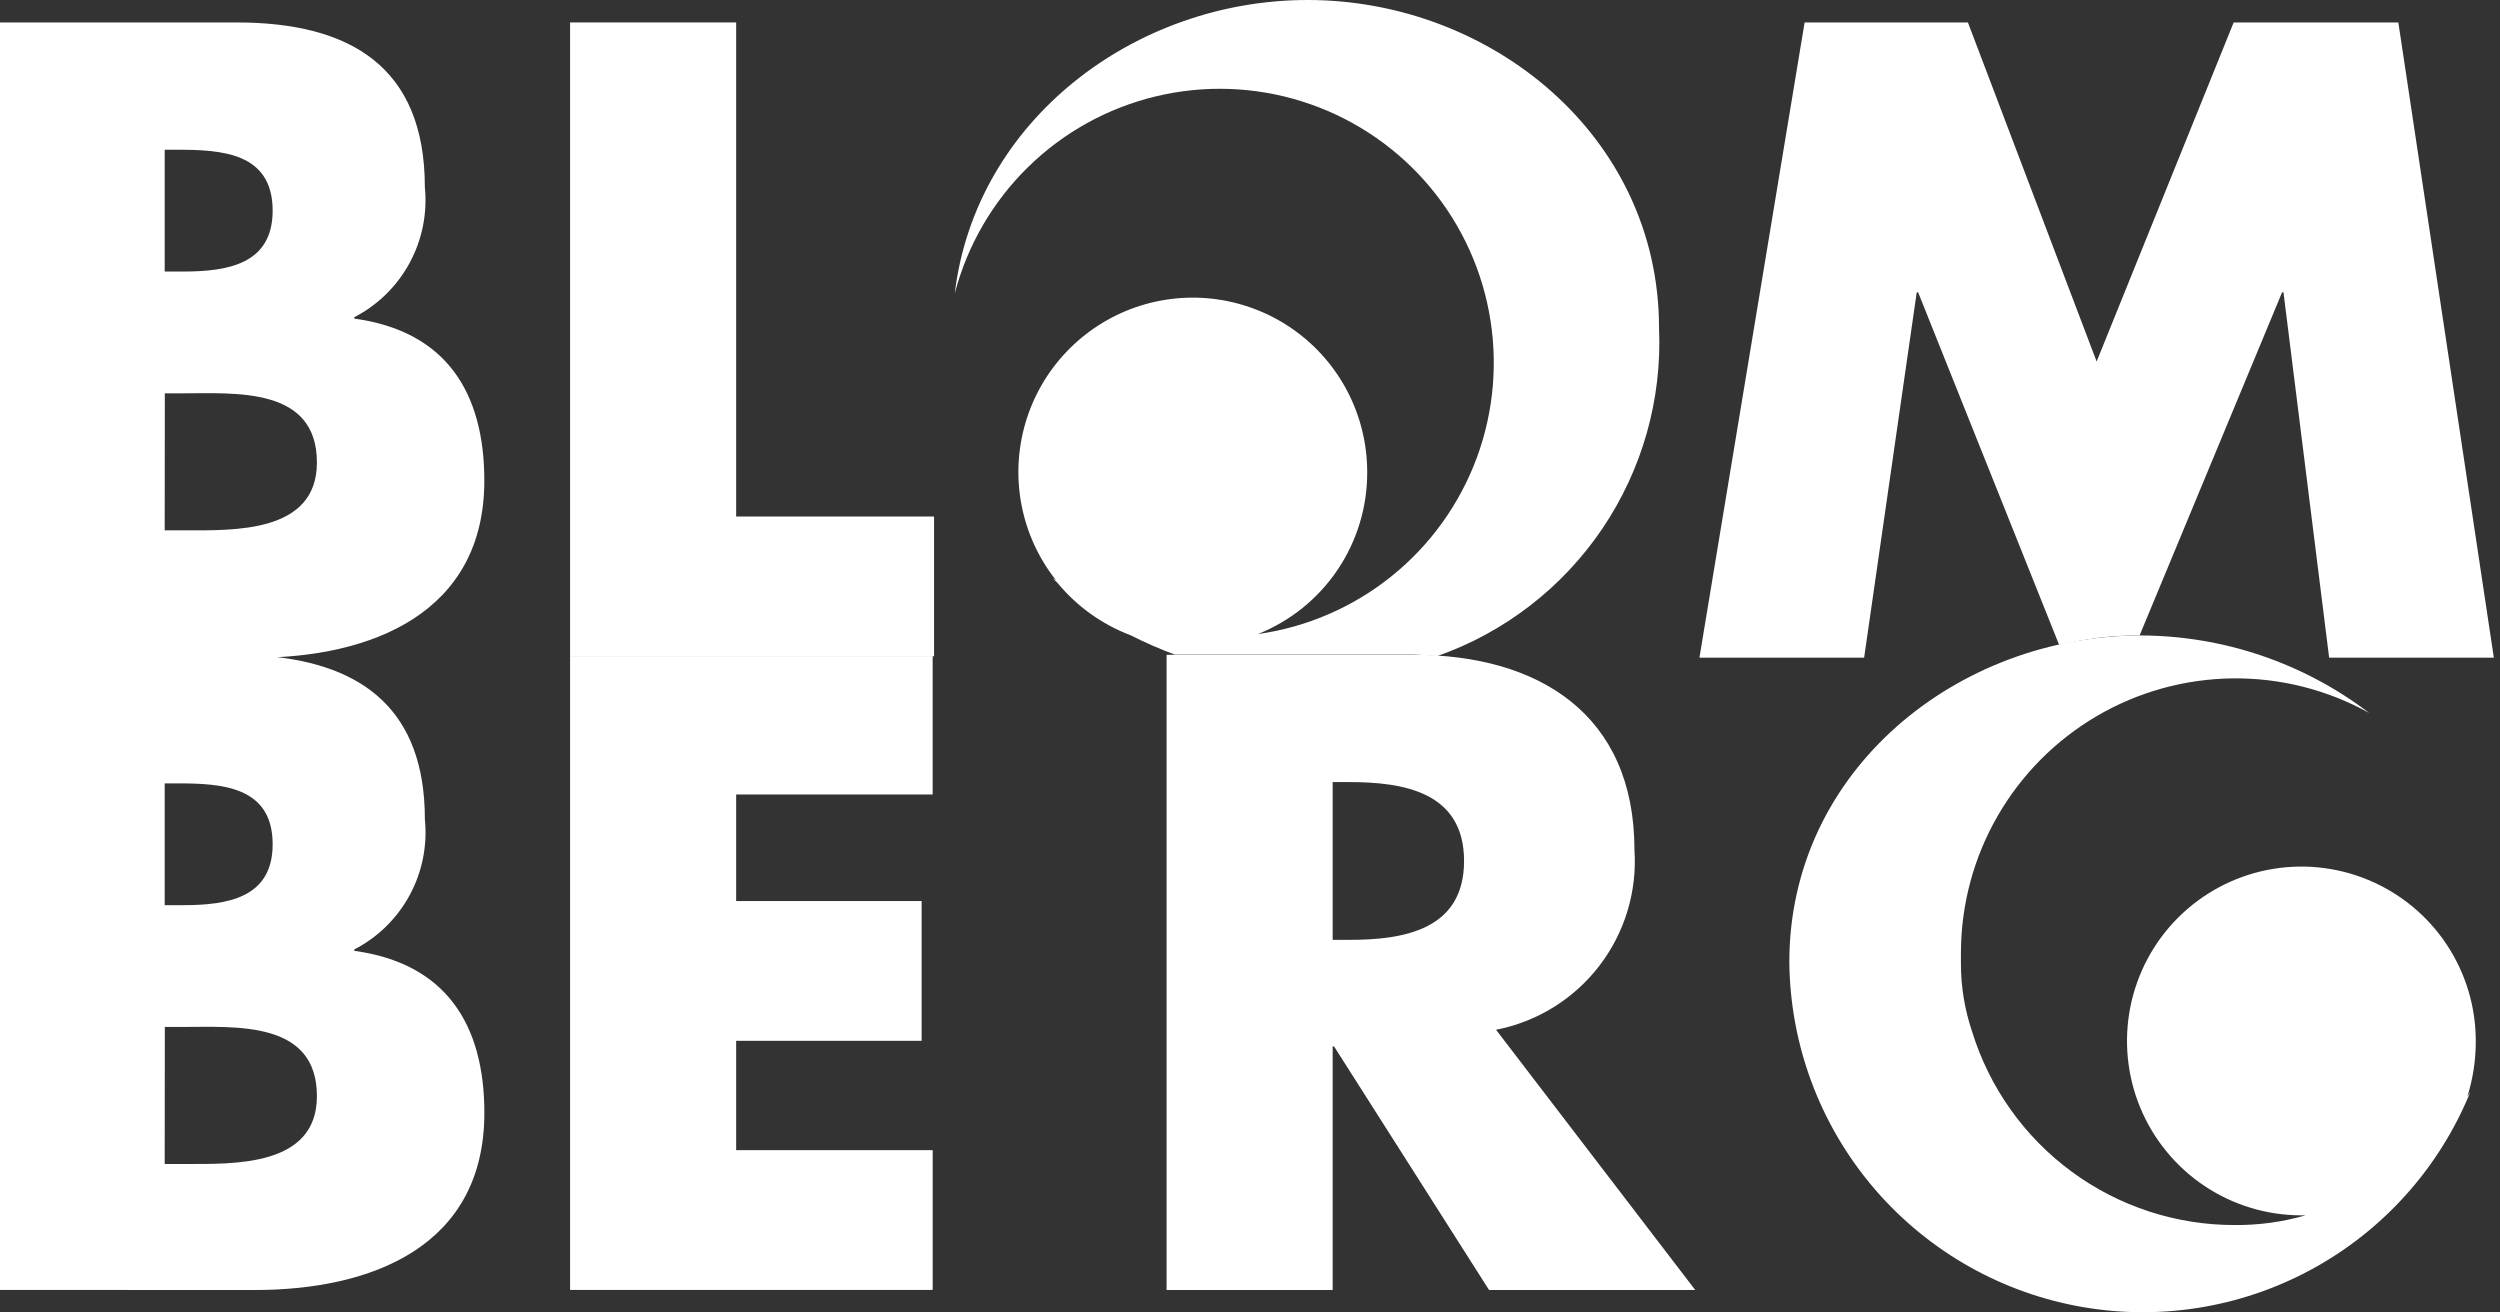 <svg width="181" height="95" viewBox="0 0 181 95" fill="none" xmlns="http://www.w3.org/2000/svg">
<rect x="0" y="0" width="181" height="95" fill="#333333" stroke="none"/>
<g clip-path="url(#clip0_2731_6948)">
<path fill-rule="evenodd" clip-rule="evenodd" d="M0 47.515V1.625H17.133C25.349 1.625 30.759 4.83 30.759 13.549C30.949 15.45 30.564 17.365 29.652 19.044C28.741 20.723 27.346 22.09 25.648 22.966V23.067C32.262 23.969 35.065 28.376 35.065 34.797C35.065 44.415 26.849 47.623 18.433 47.623H0V47.515ZM11.924 19.66H13.226C16.431 19.66 19.74 19.16 19.74 15.251C19.74 11.042 16.032 10.841 12.826 10.841H11.924V19.66ZM11.924 38.397H13.427C16.934 38.397 22.945 38.598 22.945 33.487C22.945 27.981 17.032 28.477 13.13 28.477H11.933L11.924 38.397Z" fill="white"/>
<path fill-rule="evenodd" clip-rule="evenodd" d="M53.298 37.396H67.625V47.515H41.273V1.625H53.298V37.396Z" fill="white"/>
<path fill-rule="evenodd" clip-rule="evenodd" d="M130.654 1.625H142.477L151.796 26.174L161.717 1.625H173.64L180.554 47.616H168.63L165.324 21.164H165.223L154.904 46.012C152.944 45.992 150.99 46.227 149.091 46.713L138.872 21.164H138.771L134.963 47.616H123.039L130.654 1.625Z" fill="white"/>
<path fill-rule="evenodd" clip-rule="evenodd" d="M0 93.39V47.5H19.337C26.251 48.101 30.761 51.407 30.761 59.323C30.952 61.224 30.566 63.139 29.655 64.819C28.743 66.498 27.348 67.864 25.65 68.741V68.841C32.264 69.744 35.068 74.151 35.068 80.571C35.068 90.29 26.852 93.397 18.435 93.397L0 93.39ZM11.924 65.535H13.226C16.431 65.535 19.74 65.035 19.74 61.126C19.74 56.917 16.032 56.716 12.826 56.716H11.924V65.535ZM11.924 84.272H13.427C16.934 84.272 22.945 84.473 22.945 79.362C22.945 73.856 17.032 74.352 13.13 74.352H11.933L11.924 84.272Z" fill="white"/>
<path fill-rule="evenodd" clip-rule="evenodd" d="M53.298 57.521V65.236H66.725V75.355H53.298V83.271H67.527V93.39H41.273V47.5H67.524V57.521H53.298Z" fill="white"/>
<path fill-rule="evenodd" clip-rule="evenodd" d="M179.246 75.366C179.25 76.725 179.047 78.076 178.645 79.373C178.745 79.273 178.745 79.172 178.846 79.072C176.613 84.547 172.554 89.081 167.358 91.902C162.161 94.724 156.148 95.659 150.34 94.55C144.532 93.44 139.287 90.354 135.497 85.816C131.706 81.278 129.604 75.567 129.547 69.654C129.547 55.727 141.77 46.008 154.998 46.008C160.973 46.027 166.778 47.997 171.53 51.619C168.506 49.938 165.096 49.075 161.636 49.115C158.176 49.156 154.787 50.097 151.802 51.847C148.818 53.598 146.341 56.096 144.617 59.096C142.893 62.095 141.981 65.493 141.971 68.953V69.755C141.968 71.424 142.239 73.083 142.773 74.665C144.025 78.734 146.55 82.294 149.978 84.819C153.405 87.345 157.554 88.703 161.811 88.693C163.54 88.706 165.261 88.47 166.922 87.991H166.62C164.123 87.991 161.682 87.251 159.606 85.864C157.53 84.476 155.912 82.504 154.956 80.198C154.001 77.891 153.751 75.352 154.238 72.903C154.725 70.454 155.927 68.204 157.693 66.439C159.459 64.673 161.708 63.471 164.157 62.983C166.606 62.496 169.145 62.746 171.452 63.702C173.759 64.657 175.731 66.276 177.118 68.352C178.505 70.428 179.246 72.869 179.246 75.366Z" fill="white"/>
<path fill-rule="evenodd" clip-rule="evenodd" d="M120.114 23.747C120.339 28.902 118.902 33.992 116.014 38.268C113.127 42.544 108.941 45.778 104.075 47.494C103.575 47.494 102.974 47.394 102.371 47.394H85.056C83.962 46.987 82.892 46.518 81.851 45.991C79.78 45.206 77.952 43.893 76.546 42.182L76.24 41.892C76.34 41.892 76.34 41.993 76.441 41.993C75.194 40.411 74.344 38.555 73.961 36.578C73.578 34.601 73.674 32.561 74.24 30.628C74.805 28.696 75.825 26.927 77.214 25.469C78.602 24.01 80.32 22.905 82.222 22.246C84.125 21.586 86.157 21.391 88.151 21.677C90.144 21.963 92.04 22.721 93.681 23.889C95.321 25.056 96.659 26.599 97.582 28.389C98.504 30.179 98.986 32.163 98.986 34.177C98.996 36.701 98.247 39.17 96.835 41.262C95.423 43.354 93.414 44.972 91.069 45.907C94.624 45.408 97.978 43.954 100.771 41.7C103.565 39.446 105.694 36.475 106.933 33.106C108.171 29.736 108.472 26.094 107.802 22.567C107.133 19.04 105.52 15.761 103.133 13.079C100.747 10.397 97.678 8.413 94.253 7.338C90.828 6.263 87.175 6.138 83.684 6.976C80.194 7.814 76.996 9.584 74.432 12.096C71.868 14.609 70.034 17.77 69.125 21.243C70.628 8.716 82.15 0 94.675 0C107.905 0 120.114 9.815 120.114 23.747Z" fill="white"/>
<path fill-rule="evenodd" clip-rule="evenodd" d="M122.736 93.397H107.808L96.586 75.761H96.485V93.397H84.461V47.406H102.295C111.413 47.406 118.334 51.715 118.334 61.53C118.536 64.549 117.629 67.537 115.784 69.935C113.939 72.333 111.283 73.976 108.313 74.555L122.736 93.397ZM96.485 68.046H97.682C101.589 68.046 105.998 67.345 105.998 62.334C105.998 57.324 101.589 56.623 97.682 56.623H96.485V68.046Z" fill="white"/>
</g>
<defs>
<clipPath id="clip0_2731_6948">
<rect width="180.556" height="95" fill="white"/>
</clipPath>
</defs>
</svg>
